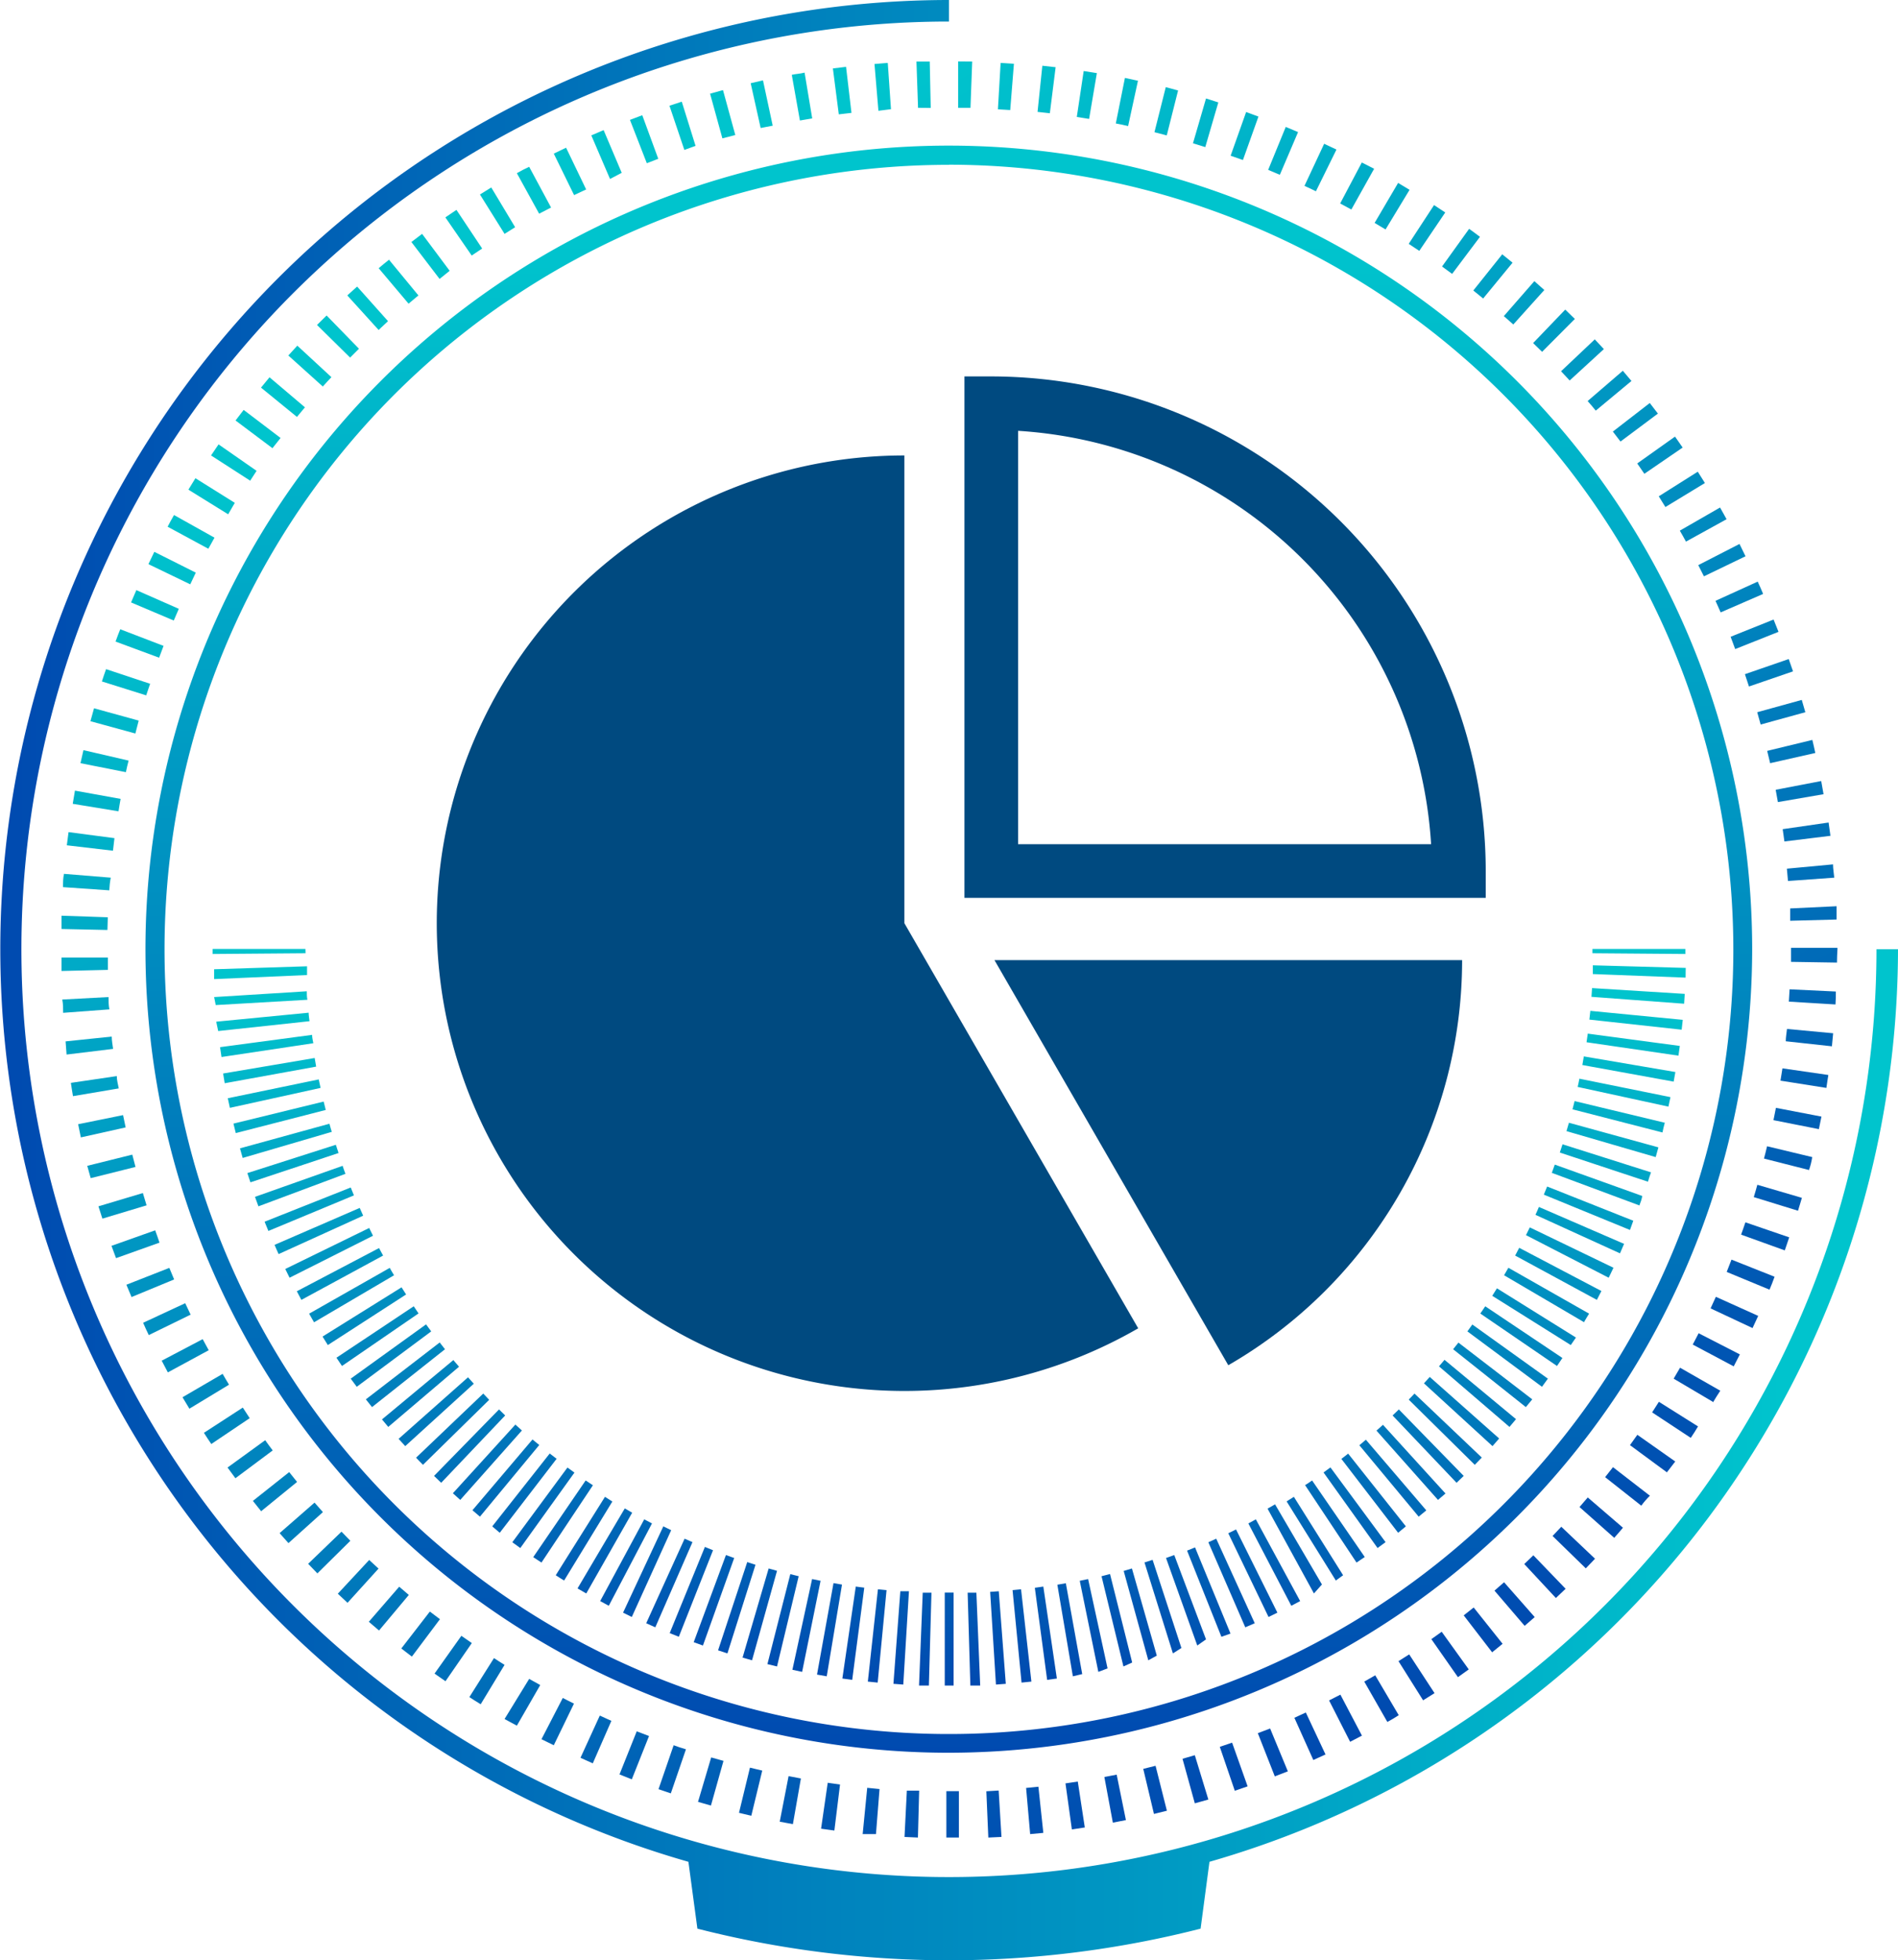 <svg id="Layer_1" data-name="Layer 1" xmlns="http://www.w3.org/2000/svg" xmlns:xlink="http://www.w3.org/1999/xlink" viewBox="0 0 154.23 159.25"><defs><style>.cls-1{fill:#004a80;}.cls-2{fill:url(#New_Gradient_Swatch_1);}.cls-3{fill:url(#New_Gradient_Swatch_1-2);}.cls-4{fill:url(#New_Gradient_Swatch_1-3);}.cls-5{fill:url(#New_Gradient_Swatch_1-4);}.cls-6{fill:url(#New_Gradient_Swatch_1-5);}.cls-7{fill:url(#New_Gradient_Swatch_1-6);}</style><linearGradient id="New_Gradient_Swatch_1" x1="77.11" y1="142.39" x2="77.11" y2="11.84" gradientUnits="userSpaceOnUse"><stop offset="0" stop-color="#004ab0"/><stop offset="0.94" stop-color="#00c4cd"/></linearGradient><linearGradient id="New_Gradient_Swatch_1-2" x1="133.18" y1="137.49" x2="133.18" y2="77.09" xlink:href="#New_Gradient_Swatch_1"/><linearGradient id="New_Gradient_Swatch_1-3" x1="77.11" y1="136.93" x2="77.11" y2="77.66" xlink:href="#New_Gradient_Swatch_1"/><linearGradient id="New_Gradient_Swatch_1-4" x1="21.05" y1="137.76" x2="21.05" y2="77.09" xlink:href="#New_Gradient_Swatch_1"/><linearGradient id="New_Gradient_Swatch_1-5" x1="113.2" y1="139.62" x2="41.03" y2="14.61" xlink:href="#New_Gradient_Swatch_1"/><linearGradient id="New_Gradient_Swatch_1-6" x1="0" y1="79.62" x2="154.23" y2="79.62" xlink:href="#New_Gradient_Swatch_1"/></defs><path class="cls-1" d="M73.49,37a38,38,0,1,0,19,70.91L73.49,75Z"/><path class="cls-1" d="M120.73,72.94H78.37V30.58h2.18a40.23,40.23,0,0,1,40.18,40.18Zm-38-4.36h33.56A35.86,35.86,0,0,0,82.73,35Z"/><path class="cls-1" d="M118.81,78h-38l19,32.91A38,38,0,0,0,118.81,78Z"/><path class="cls-2" d="M77.11,142.39a65.28,65.28,0,1,1,65.27-65.28A65.35,65.35,0,0,1,77.11,142.39Zm0-129a63.74,63.74,0,1,0,63.74,63.73A63.8,63.8,0,0,0,77.11,13.38Z"/><polygon class="cls-3" points="136.95 77.5 129.4 77.44 129.4 77.09 136.95 77.09 136.95 77.5"/><path class="cls-4" d="M77.11,136.93h-.34l0-7.55h.72l0,7.55Zm-1.63,0-.8,0,.3-7.54.71,0Zm3.37,0-.22-7.54.71,0,.31,7.54Zm-5.45-.08-.8-.06.56-7.52.7,0Zm7.53,0-.47-7.53.7-.05.57,7.52Zm-9.61-.16-.8-.08.82-7.5.7.07Zm11.69,0-.73-7.51.69-.07.84,7.5Zm-13.76-.22-.8-.11,1.09-7.47.69.09Zm15.84,0-1-7.48.69-.1,1.1,7.47Zm-17.91-.29-.79-.14,1.34-7.43.69.12Zm20,0-1.26-7.44.69-.12L87.94,136Zm-22-.36-.79-.17,1.6-7.37.69.14Zm24.07,0-1.51-7.4.68-.14L90,135.54Zm-26.11-.44-.78-.19,1.86-7.31.68.17Zm28.15,0-1.78-7.33.69-.18L92,135.06Zm-30.18-.5-.77-.22,2.12-7.24.68.19Zm32.2,0-2-7.26.67-.2L94,134.5Zm-34.2-.56-.76-.25,2.37-7.17.67.22Zm36.2,0L93,126.93l.66-.21L96,133.88Zm-38.19-.64-.75-.27,2.62-7.08.67.24Zm40.17,0-2.54-7.11.67-.24L98,133.18Zm-42.13-.71-.74-.3,2.86-7,.66.27Zm44.09,0-2.79-7,.65-.26,2.88,7Zm-46-.77-.74-.33,3.12-6.87.64.28Zm47.94,0-3-6.91.64-.29,3.13,6.87Zm-49.85-.84-.71-.35L53.9,124l.64.31Zm51.74,0-3.27-6.8.63-.31,3.36,6.76Zm-53.61-.91-.7-.38,3.58-6.64.63.33Zm55.46,0-3.49-6.69.61-.33,3.6,6.64Zm-57.29-1-.71-.41,3.84-6.5.6.35Zm59.13,0L103,122.56l.61-.35,3.81,6.51Zm-60.93-1.05c-.23-.14-.46-.28-.68-.43l4-6.37.6.38Zm62.71,0-4-6.43.59-.37,4,6.37ZM44,126.94l-.67-.44,4.26-6.23.59.39Zm66.23,0-4.18-6.29c.2-.12.39-.25.57-.38l4.28,6.22Zm-67.95-1.18-.65-.47,4.48-6.07.57.41Zm69.66,0-4.39-6.14.56-.41,4.48,6.07Zm-71.33-1.24L40,124l4.67-5.92.56.43Zm73,0-4.61-6,.55-.43,4.69,5.91ZM39,123.21l-.61-.52,4.88-5.75.55.45Zm76.28,0-4.82-5.8.53-.45,4.91,5.74ZM37.4,121.85l-.6-.54,5.08-5.58.53.48Zm79.45,0-5-5.63.53-.47,5.08,5.58Zm-81-1.39-.58-.56,5.28-5.4.5.49Zm82.51,0-5.2-5.47.51-.49,5.27,5.4Zm1.48-1.46-5.37-5.3c.16-.16.32-.32.47-.49l5.47,5.2Zm-85.47,0c-.19-.19-.38-.38-.56-.58l5.46-5.21.48.51Zm-1.44-1.52-.54-.59,5.64-5,.47.52Zm88.35,0-5.57-5.1.47-.52,5.64,5Zm-89.73-1.56-.51-.61,5.8-4.82.46.54Zm91.11,0L116.93,111l.45-.53,5.81,4.82Zm-92.43-1.61-.5-.63,6-4.62.43.55Zm93.76,0-5.91-4.7.43-.54,6,4.61Zm-95-1.65L28.5,112l6.12-4.41.42.57Zm96.31,0-6.06-4.5.4-.56,6.14,4.4Zm-97.51-1.69-.45-.67,6.28-4.18.39.58Zm98.73,0-6.23-4.26.4-.59,6.27,4.2Zm-99.88-1.7-.43-.69,6.42-4,.37.58Zm101,0-6.38-4,.38-.61,6.42,4ZM25.52,107.42c-.14-.23-.27-.47-.4-.7L31.67,103c.12.21.23.41.35.6Zm103.21,0-6.51-3.82.35-.61,6.56,3.73C129,106.91,128.87,107.15,128.73,107.38ZM24.49,105.6l-.37-.7,6.68-3.51.33.61Zm105.27,0L123.12,102l.33-.63,6.68,3.51Zm-106.23-1.8c-.12-.23-.23-.47-.35-.71L30,99.76l.31.63Zm107.19,0L124,100.34l.31-.63,6.8,3.28ZM22.64,101.88c-.11-.25-.23-.5-.33-.75l6.92-3c.09.21.18.42.28.63Zm109-.06-6.87-3.13c.1-.21.19-.42.28-.64l6.92,3ZM21.81,100l-.31-.75,7-2.78c.09.22.17.43.26.64Zm110.64-.08-7-2.87.27-.66,7,2.78ZM21,98c-.09-.25-.18-.51-.28-.77l7.12-2.52c.07.22.15.43.23.65Zm112.17-.09-7.07-2.63.24-.67,7.11,2.55C133.4,97.44,133.31,97.69,133.21,97.94ZM20.35,96.05l-.25-.75L27.29,93l.22.67ZM133.91,96l-7.16-2.37.22-.67,7.19,2.28C134.08,95.45,134,95.71,133.91,96ZM19.72,94.07c-.07-.26-.15-.52-.22-.78l7.27-2c.06.22.12.44.19.66ZM134.54,94l-7.25-2.11.2-.68,7.27,2ZM19.16,92.05c-.06-.25-.13-.51-.19-.77l7.33-1.79.17.68ZM135.09,92l-7.31-1.88c.06-.23.11-.45.17-.67l7.33,1.76C135.22,91.43,135.15,91.7,135.09,92ZM18.68,90c-.06-.26-.11-.52-.17-.78l7.39-1.53.15.69Zm116.89-.1L128.2,88.3c.05-.22.1-.44.14-.67l7.4,1.5C135.68,89.39,135.63,89.66,135.57,89.92ZM18.26,88l-.13-.79,7.44-1.26.12.7ZM136,87.87l-7.42-1.35.12-.7,7.44,1.27Zm-118-2-.12-.8,7.48-1c0,.23.06.46.1.68Zm118.39-.11-7.47-1.09.1-.7,7.48,1Zm-118.66-2L17.57,83l7.51-.73c0,.23.05.46.07.69Zm118.92-.11-7.5-.82.08-.71,7.51.73Zm-119.12-2L17.4,81l7.53-.47c0,.23,0,.46.05.69Zm119.32-.11-7.53-.56.05-.71,7.53.47Zm-119.45-2,0-.8,7.55-.24,0,.71Zm119.57-.12-7.54-.29,0-.71,7.55.21Z"/><polygon class="cls-5" points="17.28 77.5 17.28 77.09 24.82 77.09 24.83 77.44 17.28 77.5"/><path class="cls-6" d="M77.2,149.28h-.3l0-3.77h.18c.28,0,.56,0,.84,0l0,3.77Zm-2.61,0-1.09-.05.19-3.76,1,0Zm5.72,0-.16-3.76,1-.06.23,3.77ZM71.18,149,70.1,149l.37-3.76,1,.1ZM83.71,149l-.33-3.75,1-.1.4,3.75Zm-15.91-.29-1.08-.15.54-3.73,1,.14Zm19.3-.09-.52-3.74,1-.15.57,3.73Zm-22.67-.43-1.07-.2.72-3.7,1,.19Zm26-.12-.69-3.71,1-.19.75,3.69Zm-29.38-.56-1-.24.89-3.67,1,.24Zm32.72-.15-.87-3.66,1-.25.92,3.65Zm-36-.68-1.05-.3,1.07-3.61,1,.28Zm39.32-.18-1-3.62,1-.29,1.1,3.6Zm-42.58-.81-1-.34,1.23-3.57c.32.12.65.23,1,.33Zm45.83-.21-1.22-3.57,1-.34,1.26,3.55Zm-49-.93-1-.4,1.4-3.5,1,.38Zm52.25-.24-1.38-3.51,1-.38,1.44,3.48Zm-55.42-1.06-1-.45,1.57-3.43.94.43Zm58.55-.27-1.54-3.43.93-.43,1.6,3.41ZM45,141.78l-1-.49,1.73-3.35.91.46Zm64.71-.28L108,138.14l.92-.47,1.75,3.33ZM42,140.19l-1-.54L43,136.39l.9.5Zm70.73-.31-1.87-3.27.89-.51,1.91,3.24Q113.22,139.63,112.75,139.88Zm-73.67-1.43c-.31-.19-.62-.38-.92-.58l2-3.17c.28.19.57.37.86.55Zm76.58-.32-2-3.18.87-.55,2.06,3.15Zm-79.44-1.55-.89-.62,2.18-3.07.85.59Zm82.27-.33-2.16-3.09c.28-.2.56-.39.84-.6l2.2,3.06Zm-85-1.67-.86-.66,2.32-3,.82.62Zm87.78-.35-2.31-3,.81-.64,2.35,2.95Zm-90.45-1.77-.83-.71,2.47-2.85.78.67Zm93.09-.38-2.45-2.86.78-.68,2.49,2.83Zm-95.65-1.87-.79-.74L30,126.73l.76.7Zm98.19-.39-2.57-2.76.74-.71,2.62,2.72Zm-100.64-2-.75-.78,2.71-2.61.72.74Zm103.07-.41-2.7-2.63.71-.75,2.74,2.6ZM23.44,125.36l-.72-.81,2.84-2.48.68.77Zm107.73-.43-2.82-2.5.67-.78,2.86,2.46C131.65,124.39,131.41,124.66,131.17,124.93ZM21.22,122.77l-.67-.84,2.95-2.34.64.8Zm112.15-.45L130.43,120l.64-.81,3,2.32C133.82,121.76,133.6,122,133.37,122.32ZM19.13,120.09l-.64-.87L21.55,117c.2.28.4.56.61.83Zm116.32-.48-3-2.21.6-.84,3.08,2.17Zm-118.28-2.3c-.21-.3-.4-.6-.6-.91l3.16-2.05.56.86Zm120.22-.5-3.14-2.07.55-.86,3.18,2C137.79,116.21,137.59,116.51,137.39,116.81Zm-122-2.37c-.19-.31-.38-.62-.56-.93l3.26-1.9c.17.29.34.59.52.88Zm123.86-.52L136,112l.52-.89,3.27,1.87C139.57,113.3,139.39,113.61,139.2,113.92ZM13.64,111.49l-.5-.95,3.33-1.75c.16.3.32.6.49.9ZM140.88,111l-3.33-1.77.48-.92,3.35,1.72ZM12.09,108.46c-.15-.32-.31-.64-.46-1l3.42-1.59c.14.31.29.62.44.93Zm130.32-.57-3.41-1.6.43-.94,3.44,1.55ZM10.69,105.37l-.42-1L13.76,103l.39.94Zm133.1-.6-3.48-1.44.39-1,3.5,1.39C144.07,104.1,143.93,104.43,143.79,104.77ZM9.43,102.21c-.13-.34-.25-.68-.37-1l3.55-1.26c.12.32.23.64.35,1Zm135.6-.63-3.55-1.28c.12-.32.23-.65.35-1l3.56,1.22ZM8.32,99c-.11-.34-.22-.69-.32-1l3.61-1.08.3,1Zm137.79-.64-3.6-1.11c.1-.33.2-.66.29-1l3.62,1.06C146.32,97.64,146.22,98,146.11,98.34ZM7.37,95.71c-.1-.35-.19-.7-.28-1l3.66-.91c.08.33.17.66.26,1ZM147,95.05l-3.66-.93c.09-.33.17-.66.25-1l3.67.88C147.21,94.35,147.12,94.7,147,95.05ZM6.57,92.4c-.08-.36-.15-.71-.22-1.07L10,90.59l.21,1Zm141.23-.67L144.11,91c.07-.33.14-.67.2-1l3.7.71ZM5.93,89.05c-.06-.36-.12-.72-.17-1.08l3.73-.55c0,.34.1.67.16,1Zm142.48-.67-3.73-.59c.06-.34.11-.68.16-1l3.73.54C148.52,87.66,148.46,88,148.41,88.38Zm-143-2.71L5.33,84.6l3.75-.39c0,.34.07.68.11,1ZM148.86,85l-3.75-.41c0-.34.07-.68.1-1l3.75.35C148.93,84.28,148.89,84.64,148.86,85ZM5.13,82.28c0-.36,0-.72-.07-1.08L8.82,81c0,.34,0,.68.07,1Zm144-.68-3.77-.23.06-1,3.76.18C149.19,80.88,149.17,81.24,149.15,81.6ZM5,78.88c0-.36,0-.72,0-1.09l3.77,0c0,.34,0,.68,0,1Zm144.3-.68-3.76-.06V77h3.77v.11C149.28,77.48,149.28,77.84,149.27,78.2ZM8.73,75.55,5,75.47c0-.36,0-.72,0-1.08l3.76.13Zm136.74-.75c0-.35,0-.69,0-1l3.77-.18c0,.36,0,.72,0,1.08ZM8.88,72.33l-3.76-.26c0-.36,0-.72.08-1.08L9,71.3C8.93,71.64,8.9,72,8.88,72.33Zm136.41-.76-.09-1,3.75-.35c0,.36.07.72.1,1.08ZM9.18,69.11l-3.75-.44c.05-.36.09-.72.14-1.07l3.73.49ZM145,68.36c-.05-.34-.09-.68-.14-1l3.73-.54.15,1.08ZM9.63,65.91,5.91,65.3l.18-1.07,3.71.67C9.74,65.24,9.68,65.57,9.63,65.91Zm134.84-.75-.18-1,3.7-.71c.07.36.13.71.19,1.07ZM10.23,62.73,6.54,62l.24-1.06,3.67.85C10.37,62.07,10.3,62.4,10.23,62.73ZM143.84,62l-.24-1,3.67-.89c.08.35.17.7.24,1.06ZM11,59.59l-3.65-1c.1-.35.19-.7.29-1.05l3.63,1Zm132.07-.73c-.09-.33-.18-.66-.28-1l3.62-1c.1.35.2.7.29,1ZM11.88,56.49l-3.6-1.13c.11-.35.23-.69.34-1l3.58,1.19C12.09,55.84,12,56.16,11.88,56.49Zm130.24-.72-.33-1,3.56-1.23c.12.34.24.68.35,1ZM12.93,53.43,9.39,52.12c.12-.34.25-.68.38-1l3.52,1.35ZM141,52.73l-.37-1,3.49-1.4c.14.34.27.67.4,1ZM14.12,50.41l-3.47-1.47.43-1,3.45,1.52C14.39,49.78,14.26,50.1,14.12,50.41Zm125.7-.66-.42-.94,3.43-1.56c.15.33.3.65.44,1ZM15.46,47.47l-3.4-1.64.48-1,3.37,1.69Zm123-.65-.46-.91,3.35-1.72.49,1ZM16.93,44.58l-3.31-1.79c.17-.32.34-.64.52-.95l3.29,1.84C17.26,44,17.09,44.28,16.93,44.58ZM137,44c-.16-.3-.33-.6-.5-.89l3.27-1.88c.18.31.35.63.53.95ZM18.54,41.78l-3.23-2,.57-.93,3.2,2C18.89,41.19,18.71,41.48,18.54,41.78Zm116.79-.59-.54-.87,3.17-2,.58.92Zm-115-2.14L17.15,37l.61-.9,3.09,2.15Zm113.29-.56-.58-.84,3.07-2.18c.21.29.41.59.62.89ZM22.14,36.41l-3-2.25.66-.86,3,2.28Zm109.54-.54-.62-.81,3-2.32.66.86Zm-107.55-2-2.92-2.38.69-.84,2.88,2.44Zm105.54-.51q-.31-.39-.66-.78l2.86-2.46.7.83ZM26.23,31.4l-2.8-2.52.73-.8,2.77,2.56C26.69,30.89,26.46,31.15,26.23,31.4Zm101.32-.49-.7-.75,2.74-2.59.74.79Zm-99.1-1.86L25.76,26.4l.78-.77,2.63,2.7Zm96.86-.47-.73-.71,2.61-2.72.78.76ZM30.77,26.81,28.22,24l.8-.72,2.51,2.81C31.28,26.34,31,26.57,30.77,26.81Zm92.2-.45-.77-.68,2.48-2.84.81.72ZM33.2,24.67l-2.43-2.88q.42-.36.84-.69L34,24Zm87.32-.42-.8-.65,2.35-2.94.84.68Zm-84.8-1.59-2.29-3L34.3,19l2.24,3ZM118,22.25l-.82-.6,2.2-3.06c.3.21.59.43.88.65ZM38.33,20.76l-2.14-3.1.9-.61,2.09,3.14Zm77-.38-.86-.57,2.06-3.15.91.6ZM41,19l-2-3.2.92-.57,1.94,3.23Zm71.59-.36-.89-.53,1.91-3.25.93.56ZM43.81,17.36,42,14.07c.31-.18.63-.35,1-.52l1.78,3.31Zm66-.34-.91-.49,1.76-3.33,1,.51ZM46.65,15.85,45,12.48,46,12l1.63,3.39Zm60.28-.31c-.3-.15-.61-.3-.93-.44l1.6-3.42,1,.47Zm-57.36-1L48.05,11l1-.43,1.47,3.47ZM104,14.2l-.95-.4,1.43-3.49,1,.42Zm-51.44-.94L51.19,9.74l1-.38,1.3,3.54ZM101,13l-1-.35,1.26-3.55,1,.37Zm-45.39-.82L54.4,8.59l1-.33,1.12,3.59Zm42.33-.23-1-.31L98,8l1,.32Zm-39.24-.71-1-3.63,1.05-.29,1,3.65ZM94.81,11l-1-.26.92-3.66,1,.27Zm-33-.6L61,6.76,62,6.53l.79,3.68Zm29.86-.16c-.33-.08-.67-.15-1-.21l.74-3.7,1.06.23ZM65,9.79l-.66-3.71C64.66,6,65,6,65.38,5.9L66,9.62ZM88.5,9.66l-1-.16.56-3.73,1.07.17ZM68.16,9.29l-.48-3.73,1.07-.13.44,3.74ZM85.31,9.2l-1-.11.39-3.75,1.08.12ZM71.38,9,71.06,5.2l1.08-.09.26,3.76Zm10.71-.06-1-.06.22-3.77,1.08.07ZM74.6,8.76,74.47,5l1.08,0,.08,3.77Zm4.26,0-1,0,0-3.77L79,5Z"/><path class="cls-7" d="M154.23,77.11h-1.75A75.37,75.37,0,1,1,77.11,1.75V0A77.11,77.11,0,0,0,55.94,151.25l.73,5.43a82.61,82.61,0,0,0,40.89,0l.72-5.43A77.25,77.25,0,0,0,154.23,77.11Z"/></svg>